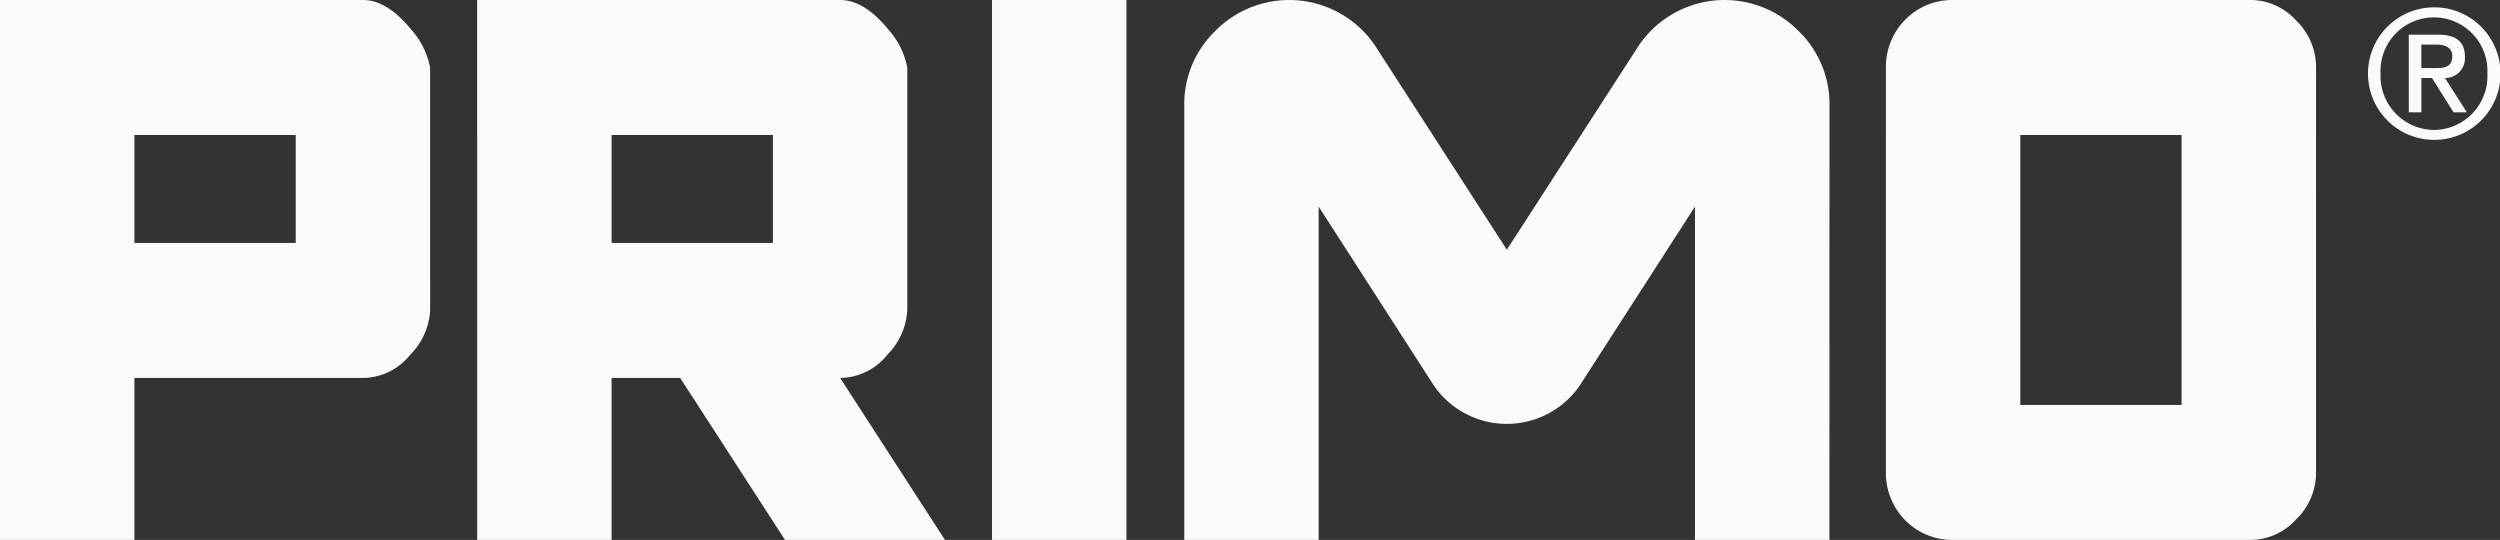 <svg xmlns="http://www.w3.org/2000/svg" xmlns:xlink="http://www.w3.org/1999/xlink" width="213" height="46" viewBox="0 0 213 46">
  <rect x="0" y="0" width="213" height="46" fill="#333333" stroke="none"/>
  <defs>
    <clipPath id="clip-path">
      <rect id="Rechteck_1" data-name="Rechteck 1" width="213" height="46" fill="none"/>
    </clipPath>
  </defs>
  <g id="Gruppe_47" data-name="Gruppe 47" transform="translate(0 0)" style="isolation: isolate">
    <g id="Gruppe_1" data-name="Gruppe 1" transform="translate(0 0)" clip-path="url(#clip-path)">
      <path id="Pfad_1" data-name="Pfad 1" d="M36.648,26.451a5.86,5.86,0,0,1-1.719,3.795A5.193,5.193,0,0,1,30.921,32.2H11.451V46H0V11.5H11.451v9.2H25.195V11.5H0V0H30.921q2.06,0,4.124,2.531a6.735,6.735,0,0,1,1.6,3.219ZM80.511,46H66.883L57.95,32.2H52.108V46H40.655V11.5H52.108v9.2H65.853V11.5h-25.2V0H71.578q2.06,0,4.122,2.531a6.731,6.731,0,0,1,1.6,3.219v20.7a5.859,5.859,0,0,1-1.717,3.795A5.2,5.2,0,0,1,71.578,32.2Zm15.462,0H84.52V0H95.973Zm59.893,0H144.413V17.6l-9.85,15.294a7.547,7.547,0,0,1-12.368,0L112.349,17.6V46H100.9V8.971a8.648,8.648,0,0,1,2.635-6.325,8.833,8.833,0,0,1,13.857,1.61l10.991,17.02,11-17.02a8.833,8.833,0,0,1,13.857-1.61,8.653,8.653,0,0,1,2.633,6.325Zm41.461-34.5H160.678V5.751a5.726,5.726,0,0,1,1.6-4.024A5.611,5.611,0,0,1,166.4,0H191.6a5.245,5.245,0,0,1,4.009,1.726,5.526,5.526,0,0,1,1.719,4.024Zm0,28.749a5.526,5.526,0,0,1-1.719,4.024A5.244,5.244,0,0,1,191.6,46H166.4a5.61,5.61,0,0,1-4.123-1.725,5.726,5.726,0,0,1-1.6-4.024V11.5h11.451v23h13.743v-23h11.454Z" transform="translate(0 0)" fill="#FAFAFA"/>
      <path id="Pfad_2" data-name="Pfad 2" d="M226.685,5.861h1.277c.826,0,1.356-.172,1.356-1.032,0-.75-.67-.969-1.356-.969h-1.277Zm-1.074-2.846h2.523c1.51,0,2.259.609,2.259,1.861a1.683,1.683,0,0,1-1.7,1.83l1.87,2.924h-1.137l-1.839-2.924h-.9V9.63h-1.074Zm2.165,8.117a4.588,4.588,0,0,0,4.533-4.8,4.556,4.556,0,1,0-9.1,0,4.594,4.594,0,0,0,4.565,4.8M227.76.684a5.647,5.647,0,1,1-5.623,5.647A5.643,5.643,0,0,1,227.76.684" transform="translate(-20.384 -0.06)" fill="#FAFAFA"/>
    </g>
  </g>
</svg>
